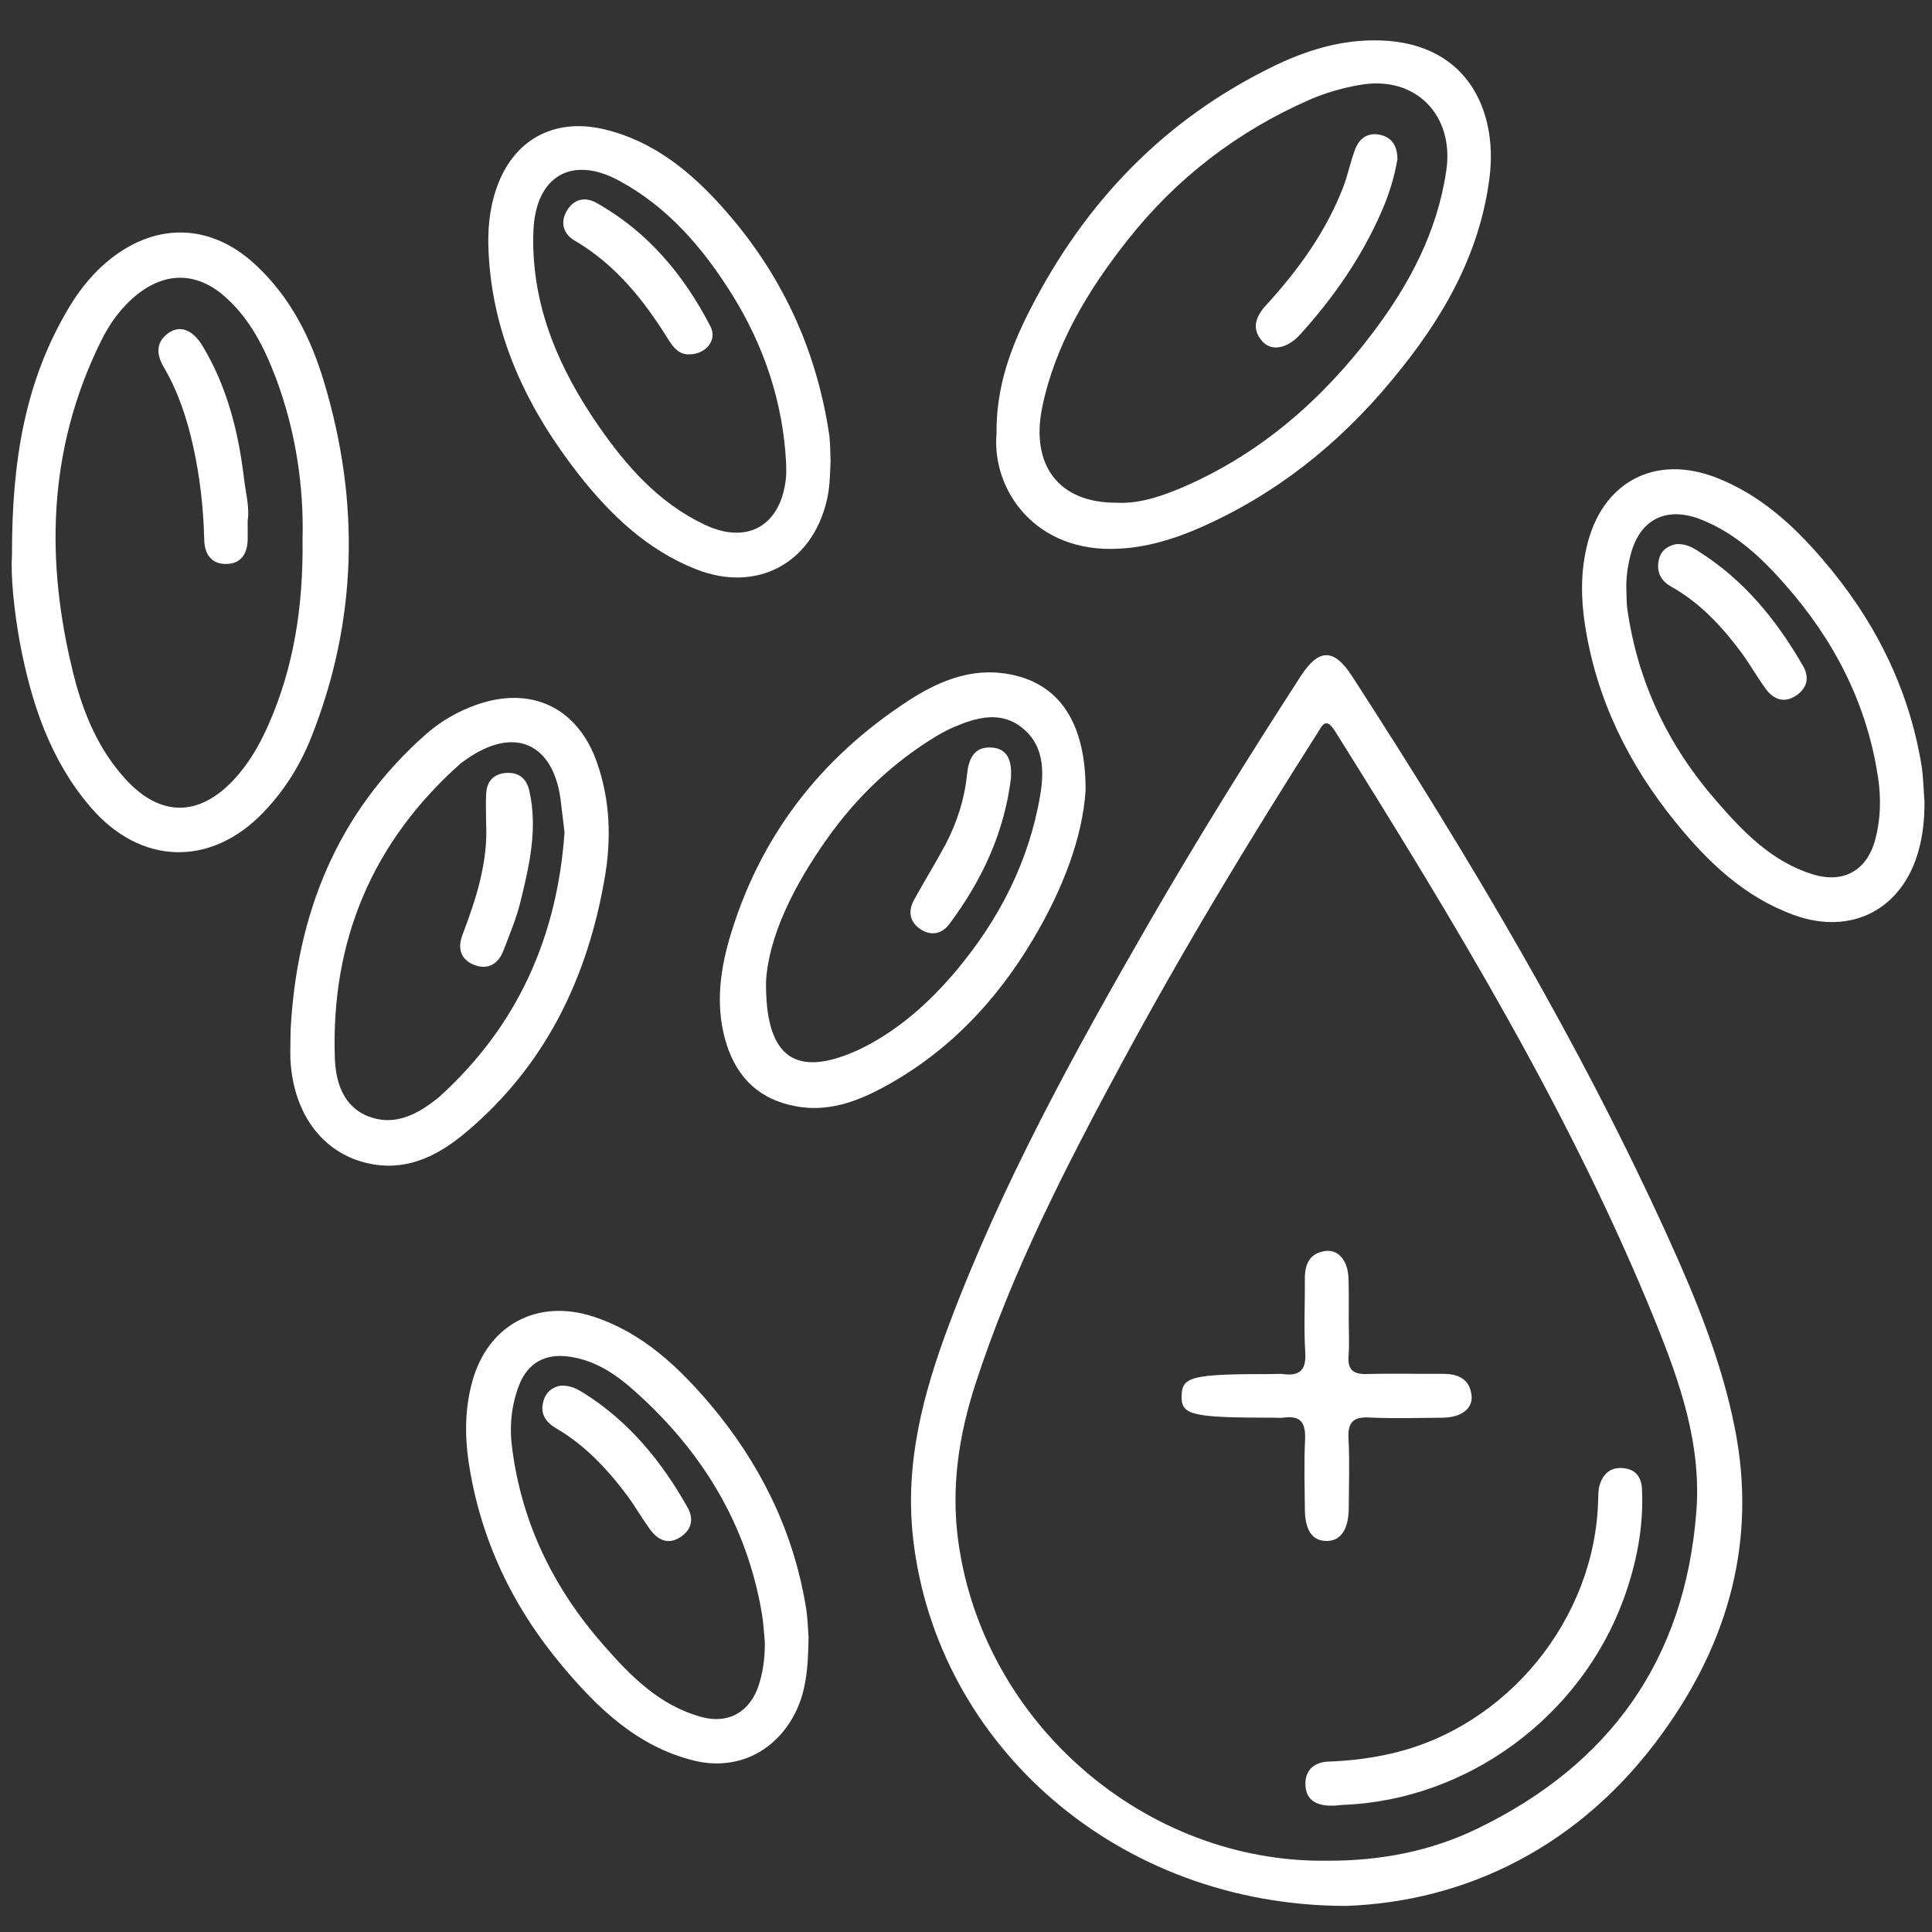<svg xmlns="http://www.w3.org/2000/svg" xmlns:xlink="http://www.w3.org/1999/xlink" id="Capa_1" x="0px" y="0px" viewBox="0 0 100 100" style="enable-background:new 0 0 100 100;" xml:space="preserve"><rect x="0" y="0" width="100" height="100" fill="#333333" stroke="none"/><style type="text/css">	.st0{fill:#FFFFFF;}</style><g>	<path class="st0" d="M69.67,98.65c-11.85-0.01-21.16-8.35-22.4-18.95c-0.46-3.92,0.5-7.52,1.83-11.08  c2.75-7.34,6.52-14.17,10.42-20.94c2.48-4.29,5.1-8.5,7.79-12.66c0.95-1.47,1.73-1.48,2.68-0.01c6.07,9.39,11.8,18.98,16.42,29.19  c1.42,3.13,2.71,6.32,3.38,9.7c1.16,5.81-0.32,11.08-3.72,15.78C81.82,95.59,75.87,98.43,69.67,98.65z M68.71,96.31  c2.73,0.01,5.37-0.49,7.82-1.69C83.34,91.3,87.2,85.9,87.8,78.28c0.28-3.5-0.84-6.72-2.12-9.88C81.3,57.6,75.27,47.7,69.11,37.86  c-0.49-0.78-0.66-0.33-0.94,0.12c-3.55,5.57-6.97,11.23-10.11,17.05c-2.89,5.36-5.68,10.78-7.57,16.6  c-0.87,2.68-1.28,5.39-0.88,8.22C50.93,89.21,59.29,96.44,68.71,96.31z"></path>	<path class="st0" d="M0.62,28.72c-0.01-4.92,0.7-9.06,2.96-12.82c0.57-0.95,1.26-1.8,2.14-2.5c2.43-1.92,5.22-1.81,7.49,0.29  c1.82,1.68,2.89,3.81,3.58,6.14c1.85,6.19,1.71,12.33-0.69,18.36c-0.57,1.43-1.38,2.72-2.44,3.83c-2.73,2.87-6.38,2.78-8.97-0.24  c-2.12-2.47-3.08-5.44-3.67-8.56C0.72,31.54,0.55,29.83,0.62,28.72z M15.66,27.93c0.07-2.76-0.35-5.63-1.39-8.39  c-0.59-1.55-1.33-3.03-2.6-4.16c-1.44-1.29-3.06-1.34-4.58-0.13c-0.82,0.66-1.43,1.51-1.88,2.44C2.46,23.28,2.33,29.08,3.83,35  c0.5,1.96,1.28,3.81,2.67,5.33c1.79,1.96,3.79,1.97,5.61,0.02c0.76-0.82,1.31-1.77,1.76-2.78C15.21,34.56,15.7,31.38,15.66,27.93z"></path>	<path class="st0" d="M51.58,22.45c-0.03-2.4,0.73-4.46,1.74-6.43c2.86-5.59,7-9.9,12.7-12.64c1.56-0.75,3.21-1.26,4.94-1.29  c4.97-0.1,6.57,3.63,6.14,7.08c-0.51,4.07-2.5,7.44-5.07,10.52C69.29,23,66,25.62,62.03,27.35c-1.32,0.57-2.69,0.98-4.12,1.05  C53.6,28.64,51.33,25.37,51.58,22.45z M57.8,26.02c1.13,0.07,2.33-0.33,3.49-0.83c3.99-1.74,7.16-4.52,9.76-7.96  c1.9-2.51,3.34-5.22,3.81-8.4c0.42-2.87-1.59-4.93-4.44-4.44c-0.9,0.15-1.77,0.4-2.61,0.76c-3.75,1.64-6.92,4.07-9.45,7.28  c-2.04,2.59-3.74,5.38-4.42,8.67C53.34,24.09,54.81,26.04,57.8,26.02z"></path>	<path class="st0" d="M15.04,53.33c0.32-6.03,2.4-11.26,7.01-15.33c0.76-0.67,1.63-1.17,2.58-1.51c2.85-1.02,5.27,0.12,6.27,2.98  c0.69,1.97,0.75,3.99,0.39,6.03c-0.9,5.17-3.08,9.66-7.15,13.09c-1.36,1.15-2.92,1.99-4.8,1.68c-2.54-0.42-4.17-2.54-4.31-5.47  C15.02,54.3,15.04,53.82,15.04,53.33z M29.22,43.08c-0.06-0.48-0.12-0.99-0.18-1.5c-0.33-3.11-2.41-4.06-4.94-2.25  c-0.08,0.06-0.16,0.11-0.24,0.17c-4.57,4.05-6.73,9.16-6.53,15.24c0.04,1.23,0.41,2.52,1.73,3.04c1.27,0.5,2.41-0.02,3.43-0.81  c0.08-0.06,0.15-0.12,0.23-0.18C26.77,53.13,28.84,48.52,29.22,43.08z"></path>	<path class="st0" d="M56.19,40.9c-0.15,2.44-1.19,5.14-2.69,7.67c-1.95,3.3-4.52,5.99-7.93,7.79c-1.35,0.71-2.79,1.2-4.38,0.9  c-1.84-0.34-3-1.42-3.57-3.17c-0.59-1.83-0.39-3.66,0.12-5.45c1.54-5.29,4.69-9.39,9.29-12.38c1.43-0.93,3.01-1.61,4.75-1.43  C54.64,35.14,56.2,37.17,56.19,40.9z M39.65,50.81c-0.04,3.83,1.44,4.86,4.27,3.75c0.3-0.12,0.6-0.25,0.88-0.4  c1.84-0.96,3.34-2.32,4.67-3.89c2.25-2.68,3.8-5.69,4.38-9.16c0.21-1.29,0.15-2.59-0.97-3.46c-1.1-0.86-2.33-0.52-3.5-0.02  c-0.3,0.13-0.59,0.28-0.86,0.44c-2.28,1.37-4.17,3.17-5.7,5.33C41.07,45.86,39.77,48.51,39.65,50.81z"></path>	<path class="st0" d="M42.99,23.85c-0.03,0.68-0.03,1.35-0.19,2.03c-0.76,3.28-3.62,4.82-6.76,3.59c-2.52-0.99-4.42-2.8-6.06-4.88  c-2.65-3.38-4.47-7.12-4.69-11.5c-0.06-1.14,0.03-2.26,0.41-3.35c0.86-2.49,2.95-3.65,5.52-3.06c2.62,0.61,4.58,2.24,6.29,4.18  c2.9,3.28,4.7,7.11,5.38,11.45C42.98,22.8,42.97,23.33,42.99,23.85z M40.69,23.98c-0.16-3.17-1.15-6.1-2.82-8.77  c-1.49-2.38-3.31-4.5-5.83-5.86c-2.46-1.33-4.31-0.22-4.43,2.58c0,0.1,0,0.19-0.01,0.29c-0.06,3.69,1.35,6.89,3.39,9.84  c1.45,2.09,3.13,3.99,5.49,5.1c2.22,1.05,3.94,0.04,4.2-2.41C40.71,24.5,40.69,24.24,40.69,23.98z"></path>	<path class="st0" d="M99.61,41.46c0.01,0.85-0.07,1.69-0.29,2.51c-0.82,3.08-3.47,4.48-6.47,3.39c-2.56-0.93-4.45-2.74-6.12-4.8  c-2.43-2.99-4.1-6.37-4.69-10.21c-0.21-1.34-0.23-2.71,0.09-4.06c0.78-3.35,3.55-4.82,6.75-3.55c2.2,0.87,3.91,2.41,5.42,4.17  c2.68,3.1,4.49,6.64,5.16,10.72C99.55,40.23,99.56,40.85,99.61,41.46z M84.18,30.52c0.02,0.36,0,0.72,0.06,1.07  c0.54,3.72,2.1,6.99,4.55,9.81c1.4,1.62,2.88,3.18,5.02,3.85c1.61,0.5,2.83-0.19,3.26-1.82c0.27-1.04,0.3-2.1,0.14-3.17  c-0.57-3.83-2.27-7.12-4.81-10c-1.22-1.39-2.57-2.66-4.33-3.36c-1.84-0.74-3.24,0-3.69,1.9C84.24,29.36,84.16,29.93,84.18,30.52z"></path>	<path class="st0" d="M41.85,84.74c-0.02,1.63-0.13,2.92-0.78,4.09c-1.06,1.93-3.05,2.83-5.18,2.29c-2.92-0.73-4.97-2.72-6.82-4.93  c-2.57-3.07-4.23-6.58-4.82-10.56c-0.2-1.38-0.18-2.78,0.2-4.14c0.81-2.92,3.37-4.29,6.27-3.34c2.53,0.83,4.39,2.59,6.06,4.56  c2.51,2.98,4.21,6.37,4.89,10.22C41.81,83.64,41.82,84.36,41.85,84.74z M39.59,85.03c-0.05-0.51-0.07-1.03-0.16-1.54  c-0.79-4.63-3.11-8.39-6.57-11.48c-0.97-0.87-2.04-1.6-3.39-1.79c-1.24-0.18-2.17,0.32-2.61,1.5c-0.4,1.04-0.5,2.13-0.35,3.25  c0.5,3.88,2.15,7.24,4.71,10.16c1.41,1.61,2.91,3.15,5.09,3.74c1.31,0.36,2.38-0.18,2.89-1.44C39.49,86.65,39.59,85.85,39.59,85.03  z"></path>	<path class="st0" d="M69.81,68.25c0,0.65,0.04,1.3-0.01,1.94c-0.05,0.74,0.27,0.95,0.97,0.93c1.29-0.04,2.59,0,3.88-0.01  c0.81-0.01,1.43,0.25,1.52,1.14c0.06,0.68-0.56,1.12-1.5,1.13c-1.26,0.01-2.53,0.05-3.79-0.01c-0.88-0.05-1.13,0.29-1.08,1.12  c0.06,1.19,0.02,2.39,0.01,3.59c-0.01,1.1-0.43,1.7-1.17,1.68c-0.72-0.01-1.09-0.56-1.1-1.63c-0.01-1.2-0.05-2.4,0.01-3.59  c0.04-0.87-0.2-1.3-1.13-1.16c-0.16,0.02-0.32,0-0.48,0c-4.28,0-4.82-0.13-4.78-1.15c0.03-0.99,0.55-1.11,4.74-1.11  c0.16,0,0.33-0.02,0.49,0c0.86,0.12,1.23-0.19,1.17-1.12c-0.08-1.26-0.01-2.52-0.02-3.79c-0.01-0.78,0.25-1.36,1.08-1.46  c0.68-0.08,1.16,0.53,1.18,1.46C69.82,66.89,69.81,67.57,69.81,68.25z"></path>	<path class="st0" d="M69.51,93.42c-0.13,0.01-0.39,0.05-0.65,0.04c-0.69-0.01-1.24-0.26-1.29-1.03c-0.05-0.8,0.45-1.22,1.18-1.25  c1.11-0.04,2.19-0.17,3.27-0.42c5.98-1.37,10.54-6.95,10.7-13.1c0.01-0.26,0-0.53,0.07-0.77c0.17-0.59,0.56-0.96,1.21-0.9  c0.66,0.05,0.96,0.46,0.99,1.1c0.09,1.97-0.29,3.86-0.96,5.7C81.8,88.86,75.95,93.18,69.51,93.42z"></path>	<path class="st0" d="M12.82,26.93c0,0.43,0,0.69,0,0.95c0,0.75-0.32,1.3-1.11,1.31c-0.79,0.01-1.13-0.53-1.14-1.28  c-0.04-1.62-0.22-3.22-0.57-4.8c-0.32-1.43-0.76-2.8-1.51-4.08c-0.38-0.64-0.47-1.3,0.24-1.8c0.59-0.41,1.24-0.17,1.75,0.67  c1.26,2.09,1.85,4.4,2.14,6.79C12.71,25.49,12.93,26.29,12.82,26.93z"></path>	<path class="st0" d="M72.33,8.24c-0.15,0.91-0.44,1.84-0.83,2.73c-1.03,2.36-2.49,4.45-4.21,6.35c-0.65,0.71-1.45,0.88-1.93,0.37  c-0.62-0.67-0.36-1.31,0.17-1.89c1.67-1.83,3.11-3.81,4-6.13c0.24-0.63,0.37-1.3,0.61-1.94c0.22-0.58,0.67-0.89,1.3-0.75  C72.06,7.12,72.33,7.57,72.33,8.24z"></path>	<path class="st0" d="M25.16,42.57c0-0.48-0.02-0.97,0-1.45c0.03-0.63,0.33-1.04,0.99-1.11c0.68-0.06,1.1,0.26,1.25,0.93  c0.44,1.96,0,3.85-0.46,5.73c-0.21,0.87-0.57,1.71-0.89,2.55c-0.26,0.67-0.78,0.98-1.46,0.74c-0.73-0.26-0.93-0.85-0.65-1.58  C24.65,46.51,25.27,44.61,25.16,42.57z"></path>	<path class="st0" d="M52.33,40.25c-0.34,2.84-1.51,5.33-3.2,7.59c-0.4,0.53-1,0.62-1.55,0.21c-0.52-0.38-0.57-0.93-0.27-1.47  c0.53-0.97,1.11-1.9,1.63-2.87c0.59-1.13,0.98-2.33,1.11-3.6c0.08-0.81,0.35-1.46,1.24-1.42C52.21,38.73,52.37,39.45,52.33,40.25z"></path>	<path class="st0" d="M35.71,18.34c-0.52,0.04-0.83-0.31-1.1-0.74c-1.27-2.05-2.74-3.9-4.87-5.15c-0.61-0.36-0.76-0.98-0.37-1.59  c0.37-0.58,0.94-0.68,1.52-0.35c2.65,1.49,4.51,3.73,5.88,6.38C37.14,17.58,36.56,18.32,35.71,18.34z"></path>	<path class="st0" d="M86.79,28.16c0.49-0.01,0.8,0.17,1.1,0.36c2.36,1.48,4.06,3.56,5.43,5.94c0.37,0.64,0.2,1.2-0.41,1.58  c-0.61,0.37-1.14,0.13-1.52-0.39c-0.44-0.6-0.8-1.25-1.24-1.85c-1.01-1.36-2.14-2.59-3.64-3.43c-0.59-0.33-0.8-0.83-0.63-1.47  C86.01,28.42,86.42,28.22,86.79,28.16z"></path>	<path class="st0" d="M29.04,71.72c0.51-0.01,0.82,0.17,1.12,0.35c2.37,1.47,4.07,3.55,5.42,5.94c0.36,0.63,0.21,1.2-0.41,1.58  c-0.62,0.38-1.13,0.1-1.51-0.41c-0.42-0.57-0.77-1.19-1.19-1.76c-1.03-1.38-2.19-2.62-3.7-3.5c-0.52-0.31-0.82-0.74-0.65-1.37  C28.25,72.03,28.64,71.77,29.04,71.72z"></path></g></svg>